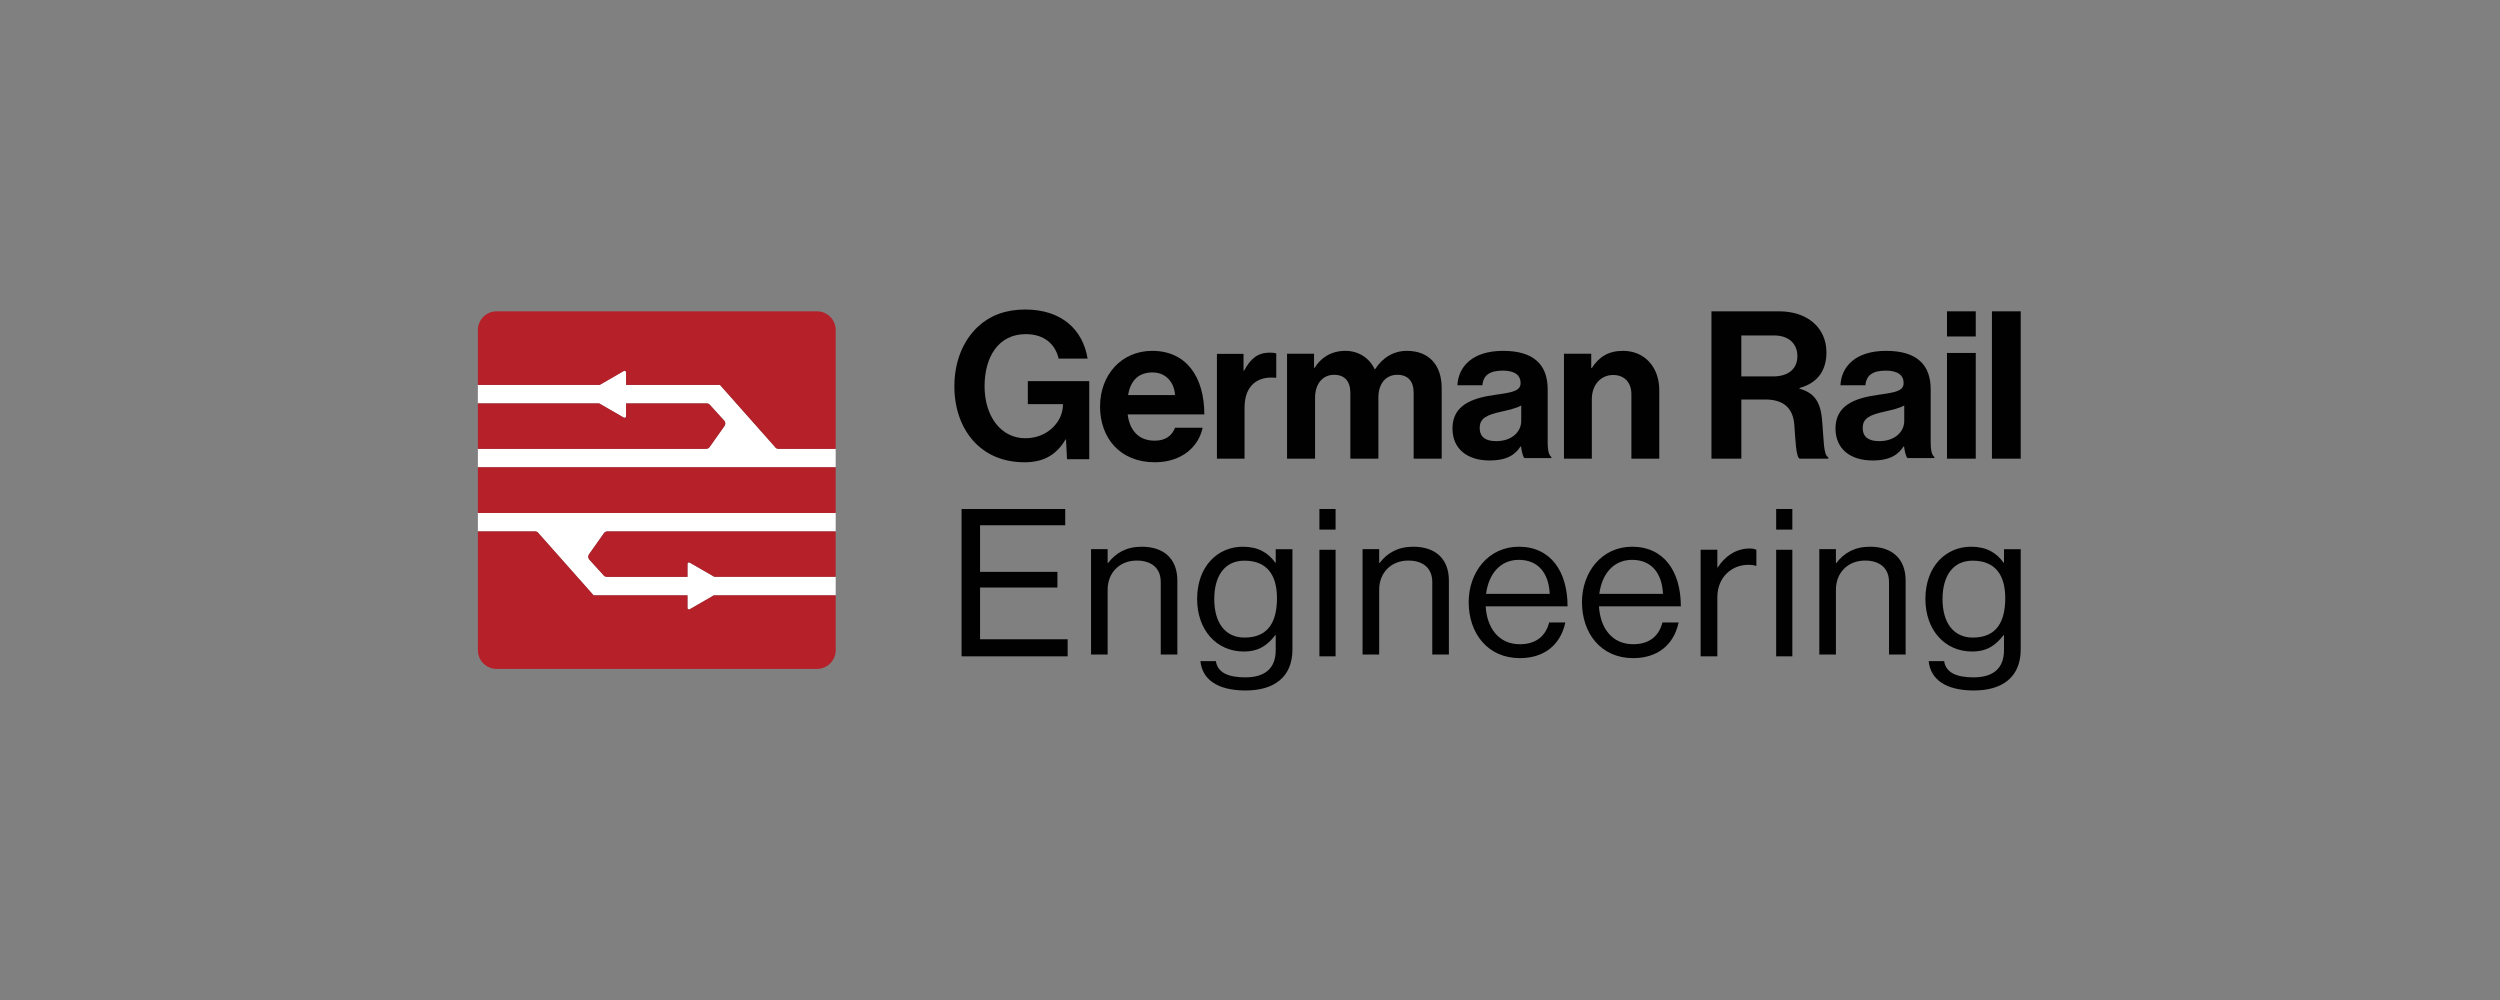 <?xml version="1.0" encoding="UTF-8"?>
<svg xmlns="http://www.w3.org/2000/svg" xmlns:xlink="http://www.w3.org/1999/xlink" width="1050px" height="420px" viewBox="0 0 1050 420" version="1.1">
  <rect x="0" y="0" width="1050" height="420" fill="#808080" stroke="none"/>
  <title>German_rail-boxed</title>
  <g id="German_rail-boxed" stroke="none" fill="none" fill-rule="evenodd" stroke-width="1">
    <g id="German_rail" transform="translate(200.698, 130)">
      <path d="M247,54.578 L246.832,54.578 C242.631,61.653 236.891,64.151 229.613,64.151 C220.358,64.151 213.158,60.794 208.103,55.188 C203.049,49.503 200.14,41.569 200.14,32.256 C200.14,21.994 203.734,13.031 210.17,7.075 C215.135,2.509 221.649,0 229.871,0 C245.293,0 254.121,8.533 256.087,20.604 L243.922,20.604 C242.552,14.659 238.014,10.341 230.13,10.341 C218.56,10.341 212.821,19.993 212.821,32.245 C212.821,44.497 219.414,54.058 229.961,54.058 C239.475,54.058 245.731,46.904 245.731,40.089 L245.731,39.738 L230.994,39.738 L230.994,30.086 L256.783,30.086 L256.783,62.851 L247.449,62.851 L247.023,54.578 L247,54.578 Z" id="Path" fill="#010101" fill-rule="nonzero"></path>
      <path d="M261.326,40.675 C261.326,27.546 270.243,17.358 283.222,17.358 C297.506,17.358 305.119,28.236 305.119,44.037 L272.921,44.037 C273.783,50.863 277.595,55.084 284.255,55.084 C288.838,55.084 291.527,53.013 292.821,49.64 L304.415,49.64 C302.77,57.495 295.759,64.151 284.334,64.151 C269.619,64.151 261.315,53.873 261.315,40.664 L261.326,40.675 Z M273.091,35.922 L292.821,35.922 C292.469,30.307 288.748,26.425 283.381,26.425 C277.153,26.425 274.124,30.138 273.08,35.922 L273.091,35.922 Z" id="Shape" fill="#010101" fill-rule="nonzero"></path>
      <path d="M321.586,25.658 L321.843,25.658 C324.495,20.688 327.484,18.113 332.598,18.113 C333.874,18.113 334.646,18.203 335.329,18.462 L335.329,28.672 L335.071,28.672 C327.472,27.896 322.011,31.933 322.011,41.198 L322.011,62.642 L310.406,62.642 L310.406,18.63 L321.586,18.63 L321.586,25.67 L321.586,25.658 Z" id="Path" fill="#010101" fill-rule="nonzero"></path>
      <path d="M339.86,18.564 L351.202,18.564 L351.202,24.489 L351.463,24.489 C353.893,20.445 358.218,17.358 364.371,17.358 C370.003,17.358 374.51,20.456 376.667,25.097 L376.837,25.097 C379.868,20.287 384.546,17.358 390.177,17.358 C399.532,17.358 404.811,23.374 404.811,32.994 L404.811,62.642 L393.038,62.642 L393.038,34.976 C393.038,29.997 390.529,27.418 386.192,27.418 C381.254,27.418 378.222,31.202 378.222,37.037 L378.222,62.642 L366.449,62.642 L366.449,34.976 C366.449,29.997 363.94,27.418 359.603,27.418 C354.846,27.418 351.633,31.202 351.633,37.037 L351.633,62.642 L339.86,62.642 L339.86,18.564 L339.86,18.564 Z" id="Path" fill="#010101" fill-rule="nonzero"></path>
      <path d="M438.126,57.496 L437.956,57.496 C435.705,60.839 432.488,63.396 424.86,63.396 C415.754,63.396 409.343,58.685 409.343,49.957 C409.343,40.288 417.323,37.203 427.202,35.834 C434.568,34.813 437.956,34.208 437.956,30.876 C437.956,27.544 435.443,25.66 430.498,25.66 C424.951,25.66 422.257,27.623 421.916,31.818 L411.423,31.818 C411.775,24.112 417.584,17.358 430.589,17.358 C443.594,17.358 449.324,23.259 449.324,33.535 L449.324,55.869 C449.324,59.212 449.847,61.175 450.881,61.949 L450.881,62.375 L439.525,62.375 C438.831,61.523 438.399,59.47 438.138,57.496 L438.126,57.496 Z M438.217,46.884 L438.217,40.299 C436.137,41.499 432.931,42.183 429.975,42.868 C423.814,44.236 420.779,45.605 420.779,49.711 C420.779,53.816 423.553,55.275 427.713,55.275 C434.477,55.275 438.206,51.169 438.206,46.895 L438.217,46.884 Z" id="Shape" fill="#010101" fill-rule="nonzero"></path>
      <path d="M467.603,24.579 L467.862,24.579 C470.876,19.848 474.929,17.358 480.957,17.358 C490.089,17.358 496.196,24.23 496.196,33.861 L496.196,62.642 L484.49,62.642 L484.49,35.573 C484.49,30.842 481.736,27.496 476.825,27.496 C471.655,27.496 467.874,31.619 467.874,37.634 L467.874,62.642 L456.168,62.642 L456.168,18.564 L467.625,18.564 L467.625,24.579 L467.603,24.579 Z" id="Path" fill="#010101" fill-rule="nonzero"></path>
      <path d="M518.098,0.755 L546.497,0.755 C558.449,0.755 566.406,7.676 566.406,17.98 C566.406,25.253 563.035,30.79 555.066,32.958 L555.066,33.219 C560.776,34.864 563.727,38.155 564.499,45.678 C565.361,54.415 565.021,61.087 567.189,62.04 L567.189,62.642 L555.157,62.642 C553.602,61.949 553.421,55.028 552.91,48.356 C552.388,41.604 548.585,37.791 540.788,37.791 L530.663,37.791 L530.663,62.63 L518.109,62.63 L518.109,0.755 L518.098,0.755 Z M530.652,28.101 L543.988,28.101 C550.833,28.101 554.204,24.549 554.204,19.625 C554.204,14.7 551.003,10.888 544.329,10.888 L530.652,10.888 L530.652,28.112 L530.652,28.101 Z" id="Shape" fill="#010101" fill-rule="nonzero"></path>
      <path d="M598.993,57.496 L598.823,57.496 C596.572,60.839 593.355,63.396 585.727,63.396 C576.621,63.396 570.21,58.685 570.21,49.957 C570.21,40.288 578.19,37.203 588.069,35.834 C595.435,34.813 598.823,34.208 598.823,30.876 C598.823,27.544 596.311,25.66 591.366,25.66 C585.818,25.66 583.124,27.623 582.783,31.818 L572.29,31.818 C572.643,24.112 578.452,17.358 591.456,17.358 C604.461,17.358 610.191,23.259 610.191,33.535 L610.191,55.869 C610.191,59.212 610.714,61.175 611.748,61.949 L611.748,62.375 L600.392,62.375 C599.698,61.523 599.266,59.47 599.005,57.496 L598.993,57.496 Z M599.084,46.884 L599.084,40.299 C597.004,41.499 593.798,42.183 590.843,42.868 C584.681,44.236 581.646,45.605 581.646,49.711 C581.646,53.816 584.42,55.275 588.58,55.275 C595.344,55.275 599.073,51.169 599.073,46.895 L599.084,46.884 Z" id="Shape" fill="#010101" fill-rule="nonzero"></path>
      <path d="M617.035,0.755 L629.119,0.755 L629.119,11.319 L617.035,11.319 L617.035,0.755 Z M617.035,18.241 L629.119,18.241 L629.119,62.642 L617.035,62.642 L617.035,18.241 Z" id="Shape" fill="#010101" fill-rule="nonzero"></path>
      <polygon id="Path" fill="#010101" fill-rule="nonzero" points="635.916 0.755 648 0.755 648 62.642 635.916 62.642"></polygon>
      <polygon id="Path" fill="#010101" fill-rule="nonzero" points="203.172 83.774 246.692 83.774 246.692 90.615 210.923 90.615 210.923 110.173 243.416 110.173 243.416 116.753 210.923 116.753 210.923 138.479 247.72 138.479 247.72 145.66 203.161 145.66 203.161 83.785"></polygon>
      <path d="M264.525,106.468 L264.694,106.468 C267.877,102.271 272.357,99.623 278.813,99.623 C288.113,99.623 293.79,104.673 293.79,113.83 L293.79,144.906 L286.815,144.906 L286.815,114.425 C286.815,108.69 283.023,105.436 276.737,105.436 C269.671,105.436 264.513,110.396 264.513,117.68 L264.513,144.906 L257.538,144.906 L257.538,100.644 L264.513,100.644 L264.513,106.468 L264.525,106.468 Z" id="Path" fill="#010101" fill-rule="nonzero"></path>
      <path d="M303.484,147.683 L309.981,147.683 C310.674,152.594 315.353,154.491 322.282,154.491 C330.517,154.491 335.106,150.788 335.106,143.032 L335.106,136.743 L334.936,136.743 C331.642,140.966 328.087,143.63 321.68,143.63 C310.072,143.63 302.098,134.418 302.098,121.581 C302.098,107.717 310.844,99.623 321.249,99.623 C327.746,99.623 331.903,102.118 334.936,106.34 L335.106,106.34 L335.106,100.661 L342.126,100.661 L342.126,142.772 C342.126,154.479 334.322,160 322.453,160 C310.583,160 304.256,155.349 303.472,147.683 L303.484,147.683 Z M335.629,121.242 C335.629,111.511 331.471,105.482 321.942,105.482 C313.536,105.482 309.288,112.03 309.288,121.671 C309.288,131.313 313.706,137.782 322.021,137.782 C332.335,137.782 335.629,130.635 335.629,121.242 L335.629,121.242 Z" id="Shape" fill="#010101" fill-rule="nonzero"></path>
      <path d="M353.455,83.774 L360.252,83.774 L360.252,92.431 L353.455,92.431 L353.455,83.774 Z M353.455,100.908 L360.252,100.908 L360.252,145.66 L353.455,145.66 L353.455,100.908 L353.455,100.908 Z" id="Shape" fill="#010101" fill-rule="nonzero"></path>
      <path d="M378.558,106.468 L378.727,106.468 C381.911,102.271 386.393,99.623 392.851,99.623 C402.153,99.623 407.832,104.673 407.832,113.83 L407.832,144.906 L400.855,144.906 L400.855,114.425 C400.855,108.69 397.062,105.436 390.784,105.436 C383.717,105.436 378.558,110.396 378.558,117.68 L378.558,144.906 L371.58,144.906 L371.58,100.644 L378.558,100.644 L378.558,106.468 L378.558,106.468 Z" id="Path" fill="#010101" fill-rule="nonzero"></path>
      <path d="M416.14,123.025 C416.14,110.122 424.572,99.623 437.208,99.623 C450.532,99.623 457.678,109.942 457.678,124.66 L423.287,124.66 C423.805,133.694 428.708,140.573 437.647,140.573 C444.095,140.573 448.401,137.472 449.946,131.449 L456.743,131.449 C454.68,141.002 447.714,146.415 437.659,146.415 C424.076,146.415 416.162,135.915 416.162,123.013 L416.14,123.025 Z M423.456,119.416 L450.194,119.416 C449.765,110.551 445.211,105.138 437.208,105.138 C429.204,105.138 424.481,111.329 423.456,119.416 L423.456,119.416 Z" id="Shape" fill="#010101" fill-rule="nonzero"></path>
      <path d="M463.72,123.025 C463.72,110.122 472.152,99.623 484.788,99.623 C498.112,99.623 505.259,109.942 505.259,124.66 L470.867,124.66 C471.385,133.694 476.289,140.573 485.228,140.573 C491.676,140.573 495.982,137.472 497.526,131.449 L504.323,131.449 C502.26,141.002 495.294,146.415 485.239,146.415 C471.656,146.415 463.743,135.915 463.743,123.013 L463.72,123.025 Z M471.025,119.416 L497.763,119.416 C497.334,110.551 492.78,105.138 484.777,105.138 C476.774,105.138 472.051,111.329 471.013,119.416 L471.025,119.416 Z" id="Shape" fill="#010101" fill-rule="nonzero"></path>
      <path d="M520.59,108.344 L520.761,108.344 C523.443,104.02 528.125,100.377 534.115,100.377 C535.411,100.377 536.104,100.548 536.979,100.899 L536.979,107.652 L536.718,107.652 C535.672,107.3 534.979,107.221 533.592,107.221 C526.659,107.221 520.59,112.419 520.59,120.817 L520.59,145.66 L513.566,145.66 L513.566,100.899 L520.59,100.899 L520.59,108.344 L520.59,108.344 Z" id="Path" fill="#010101" fill-rule="nonzero"></path>
      <path d="M545.287,83.774 L552.084,83.774 L552.084,92.431 L545.287,92.431 L545.287,83.774 Z M545.287,100.908 L552.084,100.908 L552.084,145.66 L545.287,145.66 L545.287,100.908 L545.287,100.908 Z" id="Shape" fill="#010101" fill-rule="nonzero"></path>
      <path d="M570.399,106.468 L570.568,106.468 C573.751,102.271 578.232,99.623 584.687,99.623 C593.987,99.623 599.664,104.673 599.664,113.83 L599.664,144.906 L592.689,144.906 L592.689,114.425 C592.689,108.69 588.897,105.436 582.611,105.436 C575.545,105.436 570.388,110.396 570.388,117.68 L570.388,144.906 L563.413,144.906 L563.413,100.644 L570.388,100.644 L570.388,106.468 L570.399,106.468 Z" id="Path" fill="#010101" fill-rule="nonzero"></path>
      <path d="M609.358,147.683 L615.855,147.683 C616.548,152.594 621.228,154.491 628.156,154.491 C636.391,154.491 640.98,150.788 640.98,143.032 L640.98,136.743 L640.81,136.743 C637.516,140.966 633.961,143.63 627.554,143.63 C615.946,143.63 607.972,134.418 607.972,121.581 C607.972,107.717 616.718,99.623 627.123,99.623 C633.62,99.623 637.777,102.118 640.81,106.34 L640.98,106.34 L640.98,100.661 L648,100.661 L648,142.772 C648,154.479 640.197,160 628.327,160 C616.457,160 610.13,155.349 609.346,147.683 L609.358,147.683 Z M641.503,121.242 C641.503,111.511 637.346,105.482 627.816,105.482 C619.41,105.482 615.162,112.03 615.162,121.671 C615.162,131.313 619.581,137.782 627.895,137.782 C638.209,137.782 641.503,130.635 641.503,121.242 L641.503,121.242 Z" id="Shape" fill="#010101" fill-rule="nonzero"></path>
      <g id="Group" transform="translate(0, 0.755)" fill-rule="nonzero">
        <path d="M0.475,84.688 L0.011,84.688 L0.011,92.424 L24.011,92.424 C24.667,92.424 25.266,92.763 25.593,93.327 L48.61,119.279 L88.045,119.279 L88.045,124.598 C88.045,124.993 88.373,125.231 88.678,125.231 C88.791,125.231 88.893,125.197 88.994,125.14 L99.13,119.29 L99.152,119.29 C99.152,119.29 149.83,119.279 149.83,119.279 L150.294,119.279 L150.294,111.509 L99.345,111.509 L99.265,111.464 L99.265,111.464 L99.164,111.408 L89.006,105.547 C88.904,105.49 88.802,105.456 88.689,105.456 C88.384,105.456 88.056,105.693 88.056,106.089 L88.056,111.521 L54.192,111.521 C53.582,111.521 53.017,111.216 52.678,110.708 L46.712,104.146 L46.689,104.112 L46.667,104.078 C46.26,103.446 46.282,102.644 46.712,102.034 L52.96,93.192 C53.299,92.706 53.864,92.424 54.452,92.424 L150.294,92.424 L150.294,84.688 L0.475,84.688 Z" id="Path" fill="#FFFFFF"></path>
        <path d="M126.282,57.765 C125.627,57.765 125.028,57.426 124.7,56.861 L101.684,30.91 L62.249,30.91 L62.249,25.59 C62.249,25.195 61.921,24.958 61.616,24.958 C61.503,24.958 61.401,24.992 61.299,25.048 L51.164,30.898 L51.141,30.898 C51.141,30.898 0.463,30.91 0.463,30.91 L0,30.91 L0,38.679 L50.949,38.679 L51.028,38.724 L51.028,38.724 L51.13,38.781 L61.288,44.642 C61.39,44.699 61.491,44.732 61.604,44.732 C61.91,44.732 62.237,44.495 62.237,44.1 L62.237,38.668 L96.102,38.668 C96.712,38.668 97.277,38.973 97.616,39.481 L103.582,46.043 L103.604,46.076 L103.627,46.11 C104.034,46.743 104.011,47.545 103.582,48.154 L97.333,56.997 C96.994,57.483 96.429,57.765 95.842,57.765 L0.011,57.765 L0.011,65.501 L150.282,65.501 L150.282,57.765 L126.282,57.765 L126.282,57.765 Z" id="Path" fill="#FFFFFF"></path>
        <polygon id="Path" fill="#B52029" points="0.475 65.501 0.011 65.501 0.011 65.964 0.011 84.225 0.011 84.688 0.475 84.688 149.819 84.688 150.282 84.688 150.282 84.225 150.282 65.964 150.282 65.501 149.819 65.501"></polygon>
        <path d="M95.853,57.765 C96.441,57.765 97.006,57.471 97.345,56.997 L103.593,48.154 C104.023,47.545 104.045,46.743 103.638,46.11 L103.616,46.076 L103.593,46.043 L97.627,39.481 C97.288,38.973 96.723,38.668 96.113,38.668 L62.249,38.668 L62.249,44.1 C62.249,44.495 61.921,44.732 61.616,44.732 C61.503,44.732 61.401,44.699 61.299,44.642 L51.141,38.781 L51.04,38.724 L51.04,38.724 L50.96,38.679 L0.011,38.679 L0.011,57.765 L95.853,57.765 L95.853,57.765 Z" id="Path" fill="#B52029"></path>
        <path d="M142.441,0 L7.864,0 C3.537,0 0.011,3.523 0.011,7.849 L0.011,30.91 L51.175,30.91 C51.175,30.91 61.311,25.048 61.311,25.048 C61.412,24.992 61.514,24.958 61.627,24.958 C61.932,24.958 62.26,25.195 62.26,25.59 L62.26,30.91 L101.695,30.91 L124.712,56.861 C125.039,57.415 125.638,57.765 126.294,57.765 L150.294,57.765 L150.294,7.849 C150.294,3.523 146.768,0 142.441,0 L142.441,0 Z" id="Path" fill="#B52029"></path>
        <path d="M54.441,92.424 C53.853,92.424 53.288,92.717 52.949,93.192 L46.701,102.034 C46.271,102.644 46.249,103.446 46.655,104.078 L46.678,104.112 L46.701,104.146 L52.667,110.708 C53.006,111.216 53.571,111.521 54.181,111.521 L88.045,111.521 L88.045,106.089 C88.045,105.693 88.373,105.456 88.678,105.456 C88.791,105.456 88.893,105.49 88.994,105.547 L99.152,111.408 L99.254,111.464 L99.254,111.464 L99.333,111.509 L150.282,111.509 L150.282,92.424 L54.441,92.424 Z" id="Path" fill="#B52029"></path>
        <path d="M99.152,119.279 L99.13,119.279 C99.13,119.279 88.994,125.14 88.994,125.14 C88.893,125.197 88.791,125.231 88.678,125.231 C88.373,125.231 88.045,124.993 88.045,124.598 L88.045,119.279 L48.61,119.279 L25.593,93.327 C25.266,92.774 24.667,92.424 24.011,92.424 L0.011,92.424 L0.011,142.34 C0.011,146.665 3.537,150.189 7.864,150.189 L142.441,150.189 C146.768,150.189 150.294,146.665 150.294,142.34 L150.294,119.279 L99.152,119.279 Z" id="Path" fill="#B52029"></path>
      </g>
    </g>
  </g>
</svg>
